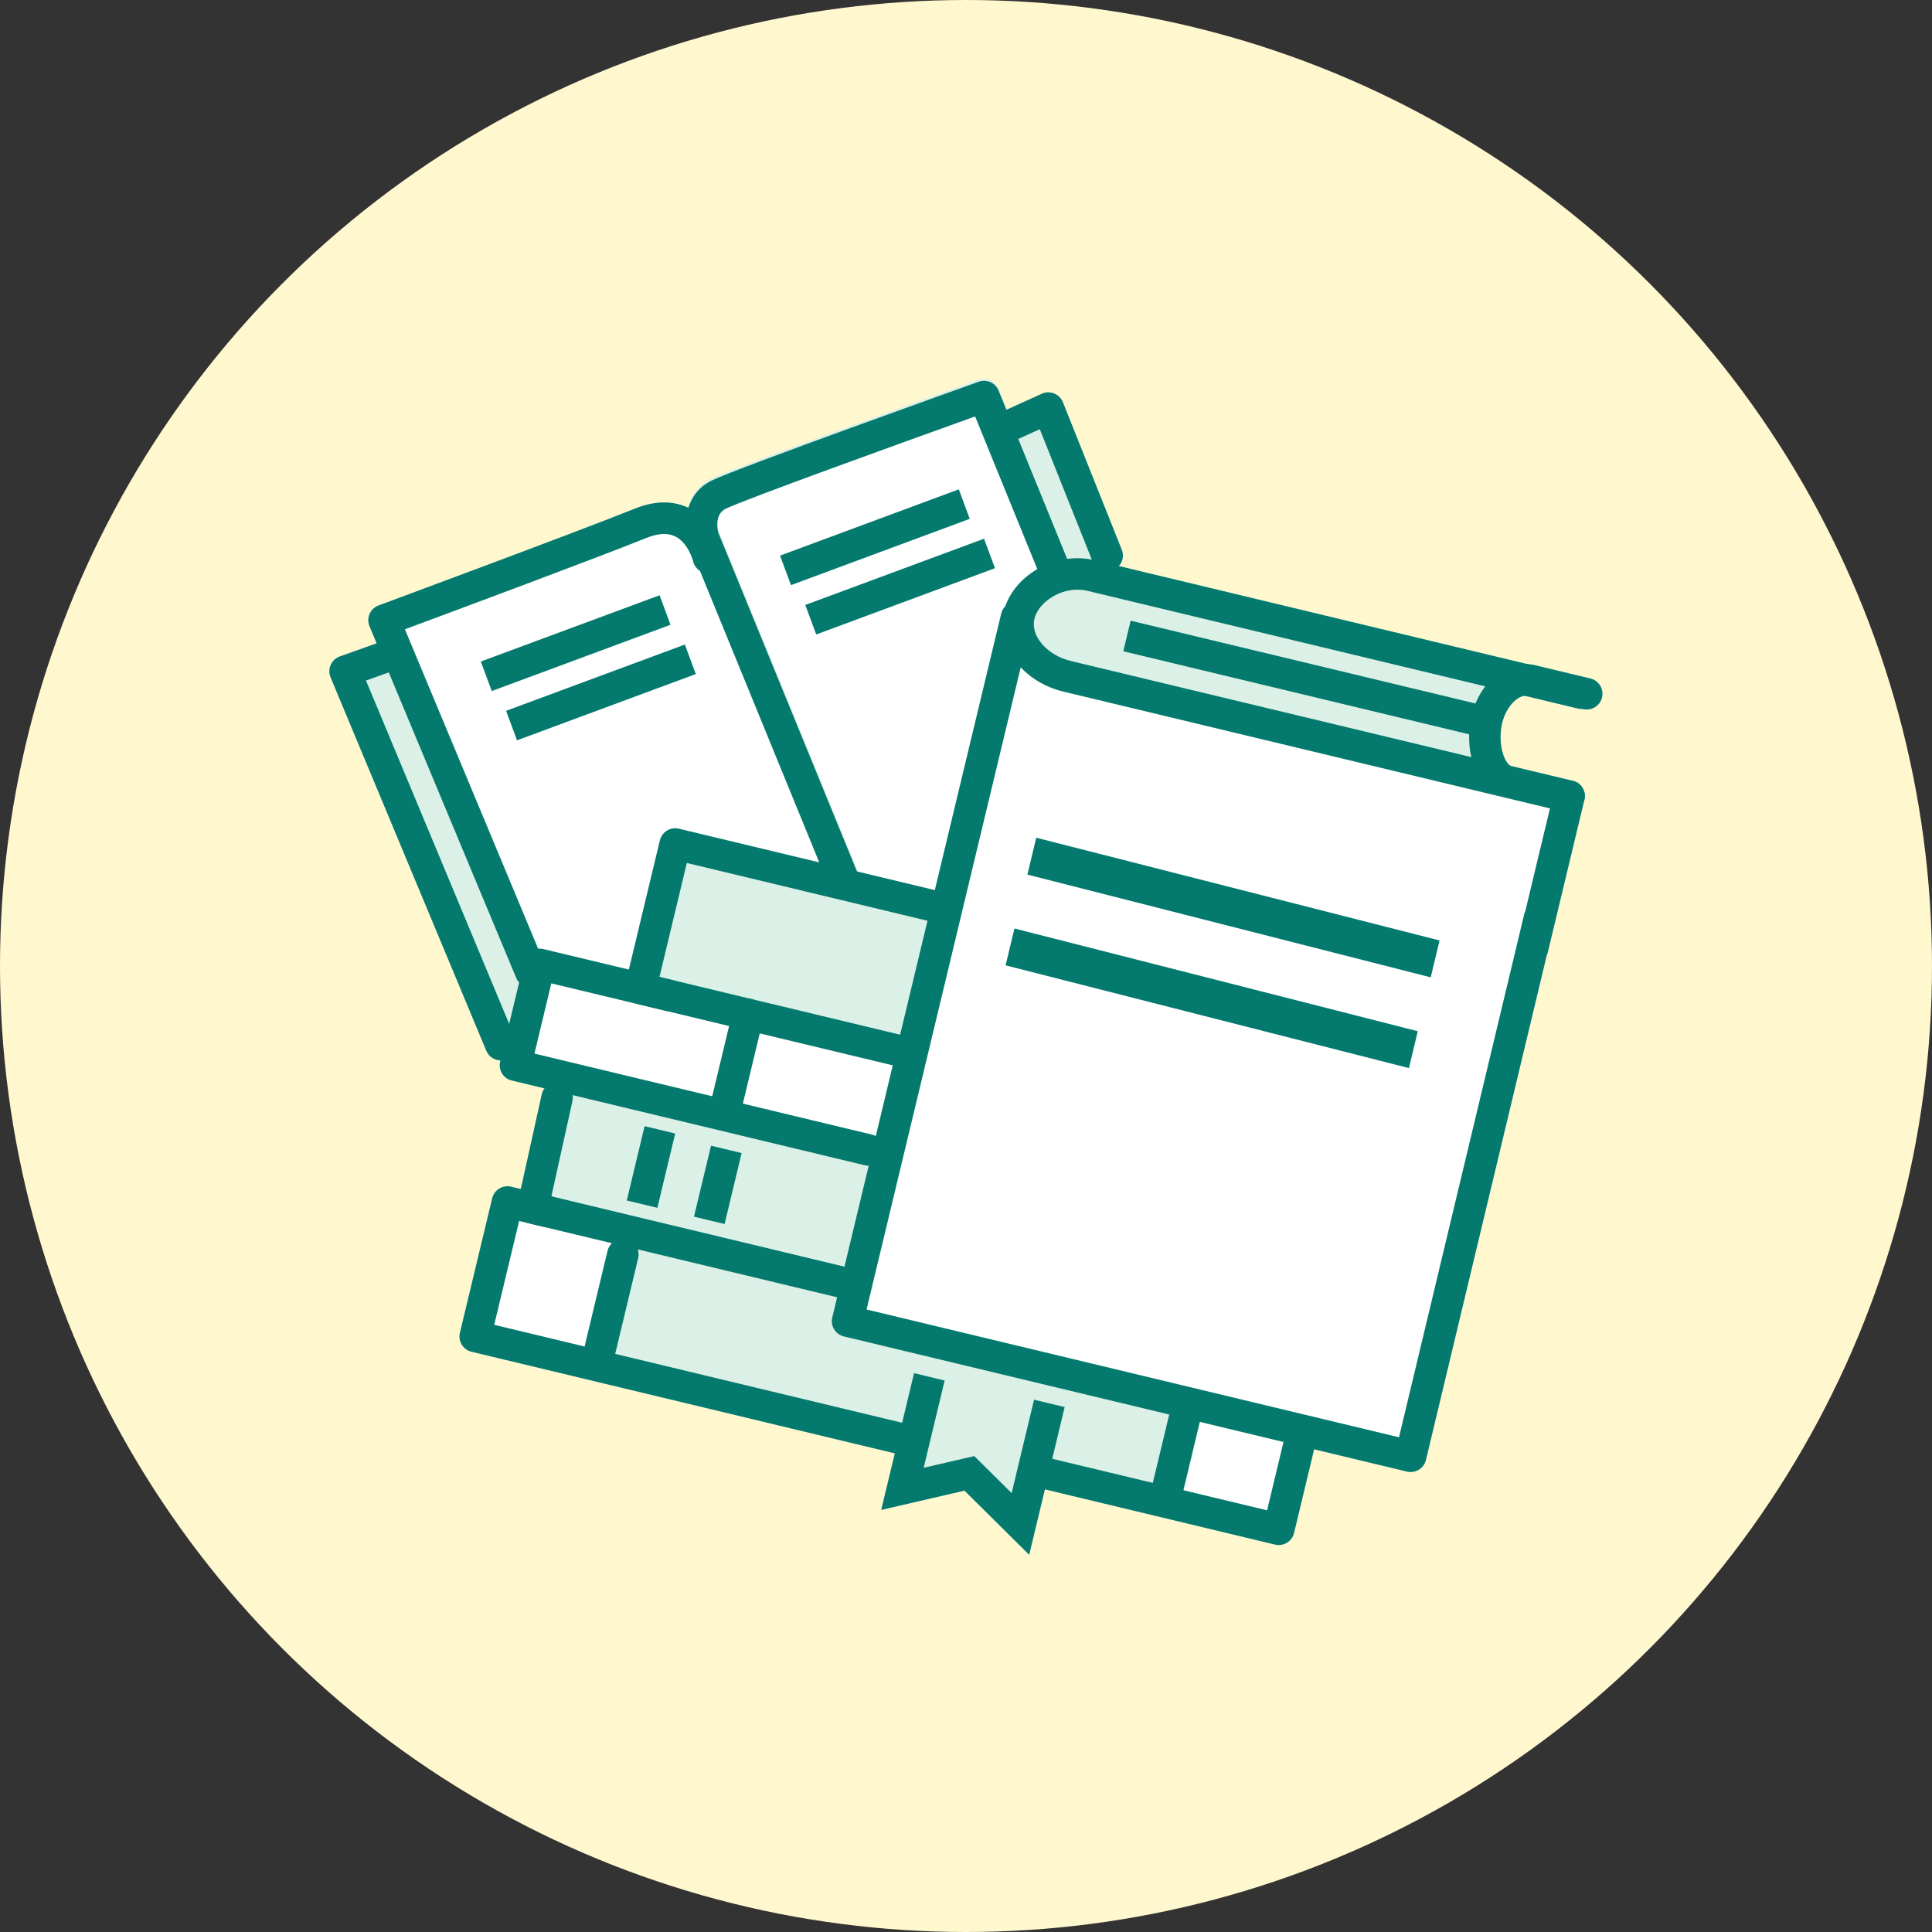 <?xml version="1.0" encoding="UTF-8"?><svg id="Layer_2" xmlns="http://www.w3.org/2000/svg" viewBox="0 0 900 900"><rect x="0" y="0" width="900" height="900" fill="#333333" stroke="none"/><defs><style>.cls-1,.cls-2{fill:#047a6e;}.cls-3{fill:#fff;}.cls-4{fill:#fff8cf;}.cls-5{fill:#dbf0e7;}.cls-2{stroke:#047a6e;stroke-miterlimit:10;stroke-width:3px;}</style></defs><g id="Layer_1-2"><circle class="cls-4" cx="450" cy="450" r="450"/><g><path class="cls-3" d="m253.1,442.1l39.86,9.57,14.45-60.21c.45-1.89,1.64-3.53,3.3-4.54,1.66-1.02,3.65-1.33,5.54-.88l65.84,15.8-55.49-135.6c-1.81-.95-3.22-2.65-3.73-4.79-.07-.26-2.2-8.44-8.2-11.51-3.52-1.8-8.13-1.56-13.71.7-21.32,8.63-89.93,34.17-112.36,42.5l62.08,148.81c.8-.08,1.62-.03,2.42.16Z"/><path class="cls-5" d="m256.87,557.29h.04s.03.02.05.03l136.41,32.75,11.3-47.06s-.08,0-.12,0c-.57,0-1.14-.07-1.72-.2l-136.09-32.67c.15.9.14,1.85-.07,2.8l-9.81,44.35Z"/><rect class="cls-5" x="342.34" y="384.36" width="54.59" height="115.29" transform="translate(-146.43 698.26) rotate(-76.5)"/><path class="cls-3" d="m407.99,529.21l7.91-32.96-61.99-14.88-7.86,32.73,60.21,14.45c.61.15,1.19.38,1.72.66Z"/><path class="cls-3" d="m399.66,406.06l35.83,8.6,30.92-128.8c.33-1.37,1.02-2.54,1.95-3.47,2.4-6.92,7.72-13.12,14.93-17.28.1-.06.21-.11.31-.17-.07-.14-.13-.27-.19-.41l-29.14-71.53c-34.85,12.49-107.85,38.87-116.21,43-5.11,2.52-3.86,9.38-3.51,10.91l65.13,159.14Z"/><path class="cls-5" d="m490.61,277.8c-4.52,2.61-7.79,6.53-8.74,10.47-1.92,7.98,5.87,16.99,17,19.66l186.52,44.77c-.78-3.41-1.12-7.03-1.01-10.64l-161.13-38.68,3.42-14.25,160.68,38.57c1.22-2.96,2.76-5.63,4.55-7.97l-185.19-44.45c-5.35-1.28-11.07-.39-16.1,2.52Z"/><path class="cls-5" d="m497.37,260.33c3.74-.47,7.52-.36,11.24.36l-24.24-60.75-9.68,4.38,22.28,54.67c.18.44.31.89.4,1.33Z"/><path class="cls-5" d="m387.7,613.73l2.26-9.41-92.87-22.29c.44,1.28.54,2.69.21,4.1l-10.52,43.85c-.06.24-.15.46-.23.69l133.72,32.1,5.54-23.09,14.26,3.42-9.76,40.66,23.57-5.47,17.4,17.26,10.44-43.5,14.26,3.42-5.79,24.12c.24.03.48.08.72.14l46.12,11.07,7.64-31.85-151.54-36.38c-3.94-.95-6.36-4.9-5.42-8.84Z"/><path class="cls-3" d="m475.48,310.84l-71.81,299.18,248.04,59.54,58.31-243.59c.12-.51.3-.99.51-1.44l11.51-47.96-226.58-54.39c-8.09-1.94-14.99-6.05-19.97-11.35Z"/><path class="cls-5" d="m181.11,313.24l-10.61,3.78,66.69,159.93,4.63-19.3c-.55-.61-1.02-1.3-1.36-2.1l-59.36-142.3Z"/><rect class="cls-3" x="558.21" y="662.92" width="32.75" height="40.1" transform="translate(-223.64 1082.26) rotate(-76.5)"/><path class="cls-3" d="m246.4,569.86l-4.57-1.1-11.61,48.39,42.16,10.12c.03-.24.08-.47.13-.71l10.52-43.85c.34-1.41,1.07-2.63,2.05-3.57l-38.63-9.27s-.03,0-.05-.01Z"/><path class="cls-3" d="m339.65,477.95l-28.87-6.93s-.01,0-.02,0l-53.95-12.95-7.85,32.73,82.84,19.88,7.86-32.73Z"/><path class="cls-5" d="m740.87,316.07l-25.58-6.14c-1.16-.28-2.33-.44-3.49-.51l-190.6-45.75c1.8-2.01,2.42-4.93,1.35-7.6l-27.41-68.69c-.74-1.86-2.21-3.34-4.07-4.08-1.86-.75-3.94-.7-5.76.12l-16.15,7.32-3.98-9.77c-1.48-3.64-5.56-5.46-9.26-4.14-4.6,1.65-112.85,40.34-124.38,46.03-6.44,3.18-9.69,8.34-11.11,13.59-7.27-3.37-15.66-3.18-24.98.59-25.29,10.24-118.17,44.65-119.11,44.99-1.87.69-3.38,2.12-4.18,3.95-.8,1.83-.81,3.91-.04,5.75l3.32,7.96-17.15,6.11c-1.89.67-3.43,2.1-4.24,3.94-.81,1.84-.84,3.93-.06,5.79l72.54,173.94c1.15,2.75,3.78,4.42,6.58,4.5l-.13.54c-.95,3.94,1.48,7.89,5.42,8.84l15.24,3.66c-.6.8-1.04,1.74-1.27,2.78l-9.75,44.09-4.49-1.08c-3.94-.94-7.89,1.48-8.84,5.42l-15.03,62.64c-.95,3.94,1.48,7.89,5.42,8.84l197.17,47.33-6.33,26.37,38.79-9,30.15,29.9,7.33-30.53c.23.08.47.15.71.21l106.49,25.56c.57.13,1.14.2,1.71.2,1.34,0,2.67-.37,3.83-1.08,1.66-1.02,2.84-2.65,3.3-4.54l9.36-38.98,43.25,10.38c.58.14,1.15.2,1.72.2,3.31,0,6.32-2.26,7.12-5.62l56.3-235.19c.2-.43.36-.87.48-1.35l17.04-71.01s0,0,0,0c.06-.25.1-.49.14-.74.03-.25.05-.49.06-.73.02-.49-.02-.97-.09-1.44-.04-.23-.09-.47-.15-.7-.18-.69-.47-1.34-.83-1.94s-.82-1.15-1.35-1.62c-.88-.79-1.96-1.38-3.19-1.68,0,0,0,0,0,0l-28.63-6.87c-1.13-.27-2.77-2.15-3.89-5.72-1.34-4.3-1.48-9.63-.37-14.27,1.76-7.34,6.57-12.24,10.45-12.74l24.68,5.92c.72.17,1.43.23,2.13.19l.42.1c3.95.94,7.89-1.48,8.84-5.42.94-3.94-1.48-7.89-5.42-8.84Zm-48.96,3.65c-1.79,2.34-3.33,5.01-4.55,7.97l-160.68-38.57-3.42,14.25,161.13,38.68c-.1,3.61.23,7.24,1.01,10.64l-186.52-44.77c-11.13-2.67-18.92-11.68-17-19.66.95-3.94,4.21-7.86,8.74-10.47,5.04-2.91,10.75-3.81,16.1-2.52l185.19,44.45Zm-207.53-119.79l24.24,60.75c-3.72-.72-7.5-.83-11.24-.36-.09-.45-.22-.9-.4-1.33l-22.28-54.67,9.68-4.38Zm-146.33,36.07c8.37-4.13,81.36-30.52,116.21-43l29.14,71.53c.06.14.13.27.19.41-.1.06-.21.11-.31.17-7.21,4.17-12.53,10.37-14.93,17.28-.93.92-1.62,2.1-1.95,3.47l-30.92,128.8-35.83-8.6-65.13-159.14c-.35-1.53-1.6-8.39,3.51-10.91Zm-71.29,274.14l136.09,32.67c.58.14,1.15.2,1.72.2.04,0,.08,0,.12,0l-11.3,47.06-136.41-32.75s-.03-.01-.05-.01h-.04s9.81-44.36,9.81-44.36c.21-.95.22-1.9.07-2.8Zm79.3,3.96l7.86-32.73,61.99,14.88-7.91,32.96c-.53-.28-1.11-.51-1.72-.66l-60.21-14.45Zm-38.84-59.01l12.74-53.08,112.11,26.91-12.74,53.09-112.11-26.91Zm-6.26-204.46c5.58-2.26,10.19-2.49,13.71-.7,6.01,3.07,8.14,11.25,8.2,11.51.51,2.14,1.92,3.84,3.73,4.79l55.49,135.6-65.84-15.8c-1.89-.45-3.89-.14-5.54.88-1.66,1.02-2.85,2.65-3.3,4.54l-14.45,60.21-39.86-9.57c-.8-.19-1.62-.24-2.42-.16l-62.08-148.81c22.42-8.33,91.04-33.87,112.36-42.5Zm-63.76,226.32l-66.69-159.93,10.61-3.78,59.36,142.3c.33.8.8,1.5,1.36,2.1l-4.63,19.3Zm11.76,13.85l7.85-32.73,53.95,12.95s.01,0,.02,0l28.87,6.93-7.86,32.73-82.84-19.88Zm34.08,91.92l-10.52,43.85c-.06.24-.1.47-.13.71l-42.16-10.12,11.61-48.39,4.57,1.1s.03,0,.05.01l38.63,9.27c-.98.94-1.71,2.15-2.05,3.57Zm253.98,108.08l-46.12-11.07c-.24-.06-.48-.1-.72-.14l5.79-24.12-14.26-3.42-10.44,43.5-17.4-17.26-23.57,5.47,9.76-40.66-14.26-3.42-5.54,23.09-133.72-32.1c.08-.23.17-.45.23-.69l10.52-43.85c.34-1.41.24-2.83-.21-4.1l92.87,22.29-2.26,9.41c-.95,3.94,1.48,7.89,5.42,8.84l151.54,36.38-7.64,31.85Zm53.25,12.78l-38.99-9.36,7.65-31.85,38.99,9.36-7.65,31.85Zm131.78-327l-11.51,47.96c-.22.45-.39.94-.51,1.44l-58.31,243.59-248.04-59.54,71.81-299.18c4.99,5.3,11.88,9.41,19.97,11.35l226.58,54.39Z"/></g><g><g><path class="cls-1" d="m732.66,363.72c-3.94-.94-7.89,1.48-8.84,5.42l-13.29,55.39c-.22.45-.39.94-.51,1.44l-58.31,243.59-248.04-59.54,76.99-320.74c.94-3.94-1.48-7.89-5.42-8.84-3.94-.94-7.89,1.48-8.84,5.42l-78.7,327.87c-.95,3.94,1.48,7.89,5.42,8.84l262.3,62.96c.58.14,1.15.2,1.72.2,3.31,0,6.32-2.26,7.12-5.62l56.3-235.19c.2-.43.36-.87.48-1.35l17.04-71.01c.94-3.94-1.48-7.89-5.42-8.84Z"/><path class="cls-1" d="m728.3,377.87c-.57,0-1.14-.07-1.72-.2l-231.13-55.48c-19.18-4.6-31.67-21.35-27.84-37.34,1.9-7.89,7.6-15.09,15.66-19.75,8.3-4.8,17.85-6.25,26.86-4.09l228.17,54.77c3.94.94,6.36,4.9,5.42,8.84-.95,3.94-4.9,6.35-8.84,5.42l-228.17-54.77c-5.35-1.29-11.07-.39-16.1,2.52-4.52,2.61-7.79,6.53-8.74,10.47-1.92,7.98,5.87,16.99,17,19.66l231.13,55.48c3.94.94,6.36,4.9,5.42,8.84-.81,3.36-3.81,5.62-7.12,5.62Z"/><path class="cls-1" d="m730.95,378.18c-.57,0-1.14-.07-1.72-.21l-28.63-6.87c-6.68-1.6-11.82-7.14-14.46-15.61-2.13-6.82-2.36-14.86-.64-22.06,3.9-16.25,16.99-26.58,29.78-23.51l25.58,6.14c3.94.94,6.36,4.9,5.42,8.84-.94,3.93-4.89,6.36-8.84,5.42l-25.58-6.14c-4.04-.97-10.08,4.24-12.1,12.67-1.11,4.63-.97,9.96.37,14.27,1.12,3.58,2.76,5.45,3.89,5.72l28.63,6.87c3.94.95,6.36,4.9,5.42,8.84-.81,3.36-3.81,5.62-7.12,5.62Z"/><polygon class="cls-1" points="479.44 724.3 449.29 694.4 410.5 703.39 425.8 639.67 440.05 643.1 430.29 683.75 453.86 678.29 471.26 695.54 481.7 652.04 495.96 655.46 479.44 724.3"/></g><path class="cls-1" d="m422.1,497.54c-.57,0-1.14-.07-1.72-.2l-123.72-29.7c-3.94-.94-6.36-4.9-5.42-8.84l16.16-67.34c.45-1.89,1.64-3.53,3.3-4.54,1.66-1.02,3.65-1.33,5.54-.88l122.16,29.32c3.94.94,6.36,4.9,5.42,8.84-.95,3.94-4.9,6.35-8.84,5.42l-115.03-27.61-12.74,53.08,116.59,27.99c3.94.94,6.36,4.9,5.42,8.84-.81,3.36-3.81,5.62-7.12,5.62Z"/><path class="cls-1" d="m404.56,543.02c-.57,0-1.14-.07-1.72-.2l-164.44-39.47c-3.94-.94-6.36-4.9-5.42-8.84l11.28-46.98c.45-1.89,1.64-3.52,3.3-4.54,1.66-1.02,3.65-1.33,5.54-.88l61.08,14.66c3.94.95,6.36,4.9,5.42,8.84-.95,3.94-4.91,6.36-8.84,5.42l-53.95-12.95-7.85,32.73,157.31,37.76c3.94.94,6.36,4.9,5.42,8.84-.81,3.36-3.81,5.62-7.12,5.62Z"/><path class="cls-1" d="m397.73,605.97c-.57,0-1.14-.07-1.72-.2l-149.56-35.9c-3.89-.93-6.31-4.81-5.45-8.71l11.36-51.38c.88-3.95,4.79-6.46,8.74-5.58,3.95.88,6.45,4.79,5.57,8.74l-9.81,44.35,142.56,34.22c3.94.94,6.36,4.9,5.42,8.84-.81,3.36-3.81,5.62-7.12,5.62Z"/><path class="cls-1" d="m420.28,677.64c-.57,0-1.14-.06-1.72-.2l-198.9-47.74c-3.94-.94-6.36-4.9-5.42-8.84l15.03-62.64c.95-3.93,4.9-6.36,8.84-5.42l18.79,4.51c3.94.95,6.36,4.9,5.42,8.84-.95,3.94-4.89,6.36-8.84,5.42l-11.66-2.8-11.61,48.39,191.77,46.03c3.94.95,6.36,4.9,5.42,8.84-.81,3.36-3.81,5.62-7.12,5.62Z"/><path class="cls-1" d="m595.68,719.74c-.57,0-1.14-.07-1.71-.2l-106.49-25.56c-3.94-.94-6.36-4.9-5.42-8.84.95-3.94,4.9-6.36,8.84-5.42l99.37,23.85,8.06-33.59c.95-3.94,4.9-6.36,8.84-5.42,3.94.95,6.36,4.9,5.42,8.84l-9.77,40.72c-.45,1.89-1.64,3.52-3.3,4.54-1.16.71-2.49,1.08-3.83,1.08Z"/><path class="cls-1" d="m337.97,523.72c-.57,0-1.14-.07-1.72-.2-3.94-.95-6.36-4.9-5.42-8.84l10.53-43.85c.95-3.94,4.9-6.36,8.84-5.42,3.94.94,6.36,4.9,5.42,8.84l-10.53,43.85c-.81,3.36-3.81,5.62-7.12,5.62Z"/><rect class="cls-1" x="285.46" y="536.34" width="35.6" height="14.66" transform="translate(-296.16 711.7) rotate(-76.51)"/><path class="cls-1" d="m279.64,635.6c-.57,0-1.14-.07-1.72-.21-3.94-.94-6.36-4.9-5.42-8.84l10.52-43.85c.95-3.94,4.9-6.36,8.84-5.42,3.94.95,6.36,4.9,5.42,8.84l-10.52,43.85c-.81,3.36-3.81,5.62-7.12,5.62Z"/><path class="cls-1" d="m543.19,703.83c-.57,0-1.14-.07-1.72-.2-3.94-.94-6.36-4.9-5.42-8.84l8.65-36.02c.95-3.94,4.9-6.36,8.84-5.42s6.36,4.9,5.42,8.84l-8.65,36.02c-.81,3.36-3.81,5.62-7.12,5.62Z"/><rect class="cls-1" x="317.4" y="544.64" width="33.99" height="14.66" transform="translate(-280.4 748.25) rotate(-76.5)"/><rect class="cls-1" x="599.08" y="232.05" width="14.66" height="167.5" transform="translate(157.78 831.75) rotate(-76.5)"/><polygon class="cls-2" points="665.38 453.45 480.4 406.33 483.82 392.07 668.8 439.19 665.38 453.45"/><polygon class="cls-2" points="655.23 495.73 470.25 448.61 473.67 434.35 658.65 481.47 655.23 495.73"/><path class="cls-1" d="m393.33,418.28c-2.89,0-5.63-1.72-6.79-4.56l-65.77-160.72c-.1-.25-.19-.51-.27-.77-1.98-6.95-2.21-21.82,11.04-28.37,11.53-5.69,119.78-44.38,124.38-46.03,3.7-1.32,7.77.5,9.26,4.14l31.79,78.03c1.53,3.75-.27,8.03-4.02,9.55-3.75,1.52-8.03-.28-9.56-4.02l-29.14-71.53c-34.85,12.49-107.85,38.87-116.21,43-5.11,2.52-3.86,9.38-3.51,10.91l65.58,160.25c1.53,3.75-.26,8.03-4.01,9.56-.91.37-1.85.55-2.77.55Z"/><path class="cls-1" d="m247.24,460.06c-2.87,0-5.59-1.7-6.77-4.51l-68.34-163.82c-.77-1.84-.75-3.92.04-5.75.8-1.83,2.3-3.26,4.18-3.95.94-.35,93.82-34.76,119.11-44.99,9.76-3.95,18.52-3.98,26.03-.08,11.88,6.17,15.31,19.62,15.66,21.13.92,3.94-1.54,7.88-5.48,8.8-3.94.92-7.86-1.52-8.79-5.44-.07-.26-2.2-8.44-8.2-11.51-3.52-1.8-8.13-1.56-13.71.7-21.32,8.63-89.93,34.17-112.36,42.5l65.4,156.78c1.56,3.73-.21,8.03-3.94,9.59-.92.39-1.88.57-2.82.57Z"/><path class="cls-1" d="m233.3,493.98c-2.87,0-5.59-1.7-6.77-4.51l-72.54-173.94c-.77-1.85-.75-3.95.06-5.79.81-1.84,2.35-3.26,4.24-3.94l20.83-7.42c3.81-1.35,8.01.63,9.37,4.44,1.36,3.81-.63,8.01-4.44,9.37l-13.55,4.83,69.56,166.81c1.56,3.73-.21,8.03-3.94,9.59-.92.38-1.88.56-2.82.56Z"/><path class="cls-1" d="m515.74,266.12c-2.91,0-5.67-1.75-6.81-4.62l-24.56-61.56-9.73,4.41c-3.69,1.67-8.03.04-9.7-3.65-1.67-3.69-.04-8.03,3.65-9.7l16.73-7.58c1.82-.83,3.91-.87,5.76-.12,1.86.75,3.33,2.22,4.07,4.08l27.41,68.69c1.5,3.76-.33,8.02-4.09,9.52-.89.36-1.81.53-2.71.53Z"/><g><rect class="cls-1" x="374.92" y="265.88" width="88.81" height="14.66" transform="translate(-68.83 162.83) rotate(-20.34)"/><rect class="cls-1" x="363.16" y="242.9" width="88.81" height="14.66" transform="translate(-61.57 157.3) rotate(-20.34)"/></g><g><rect class="cls-1" x="235.53" y="315.24" width="88.81" height="14.66" transform="translate(-94.66 117.41) rotate(-20.34)"/><rect class="cls-1" x="223.77" y="292.26" width="88.81" height="14.66" transform="translate(-87.42 111.91) rotate(-20.34)"/></g></g></g></svg>